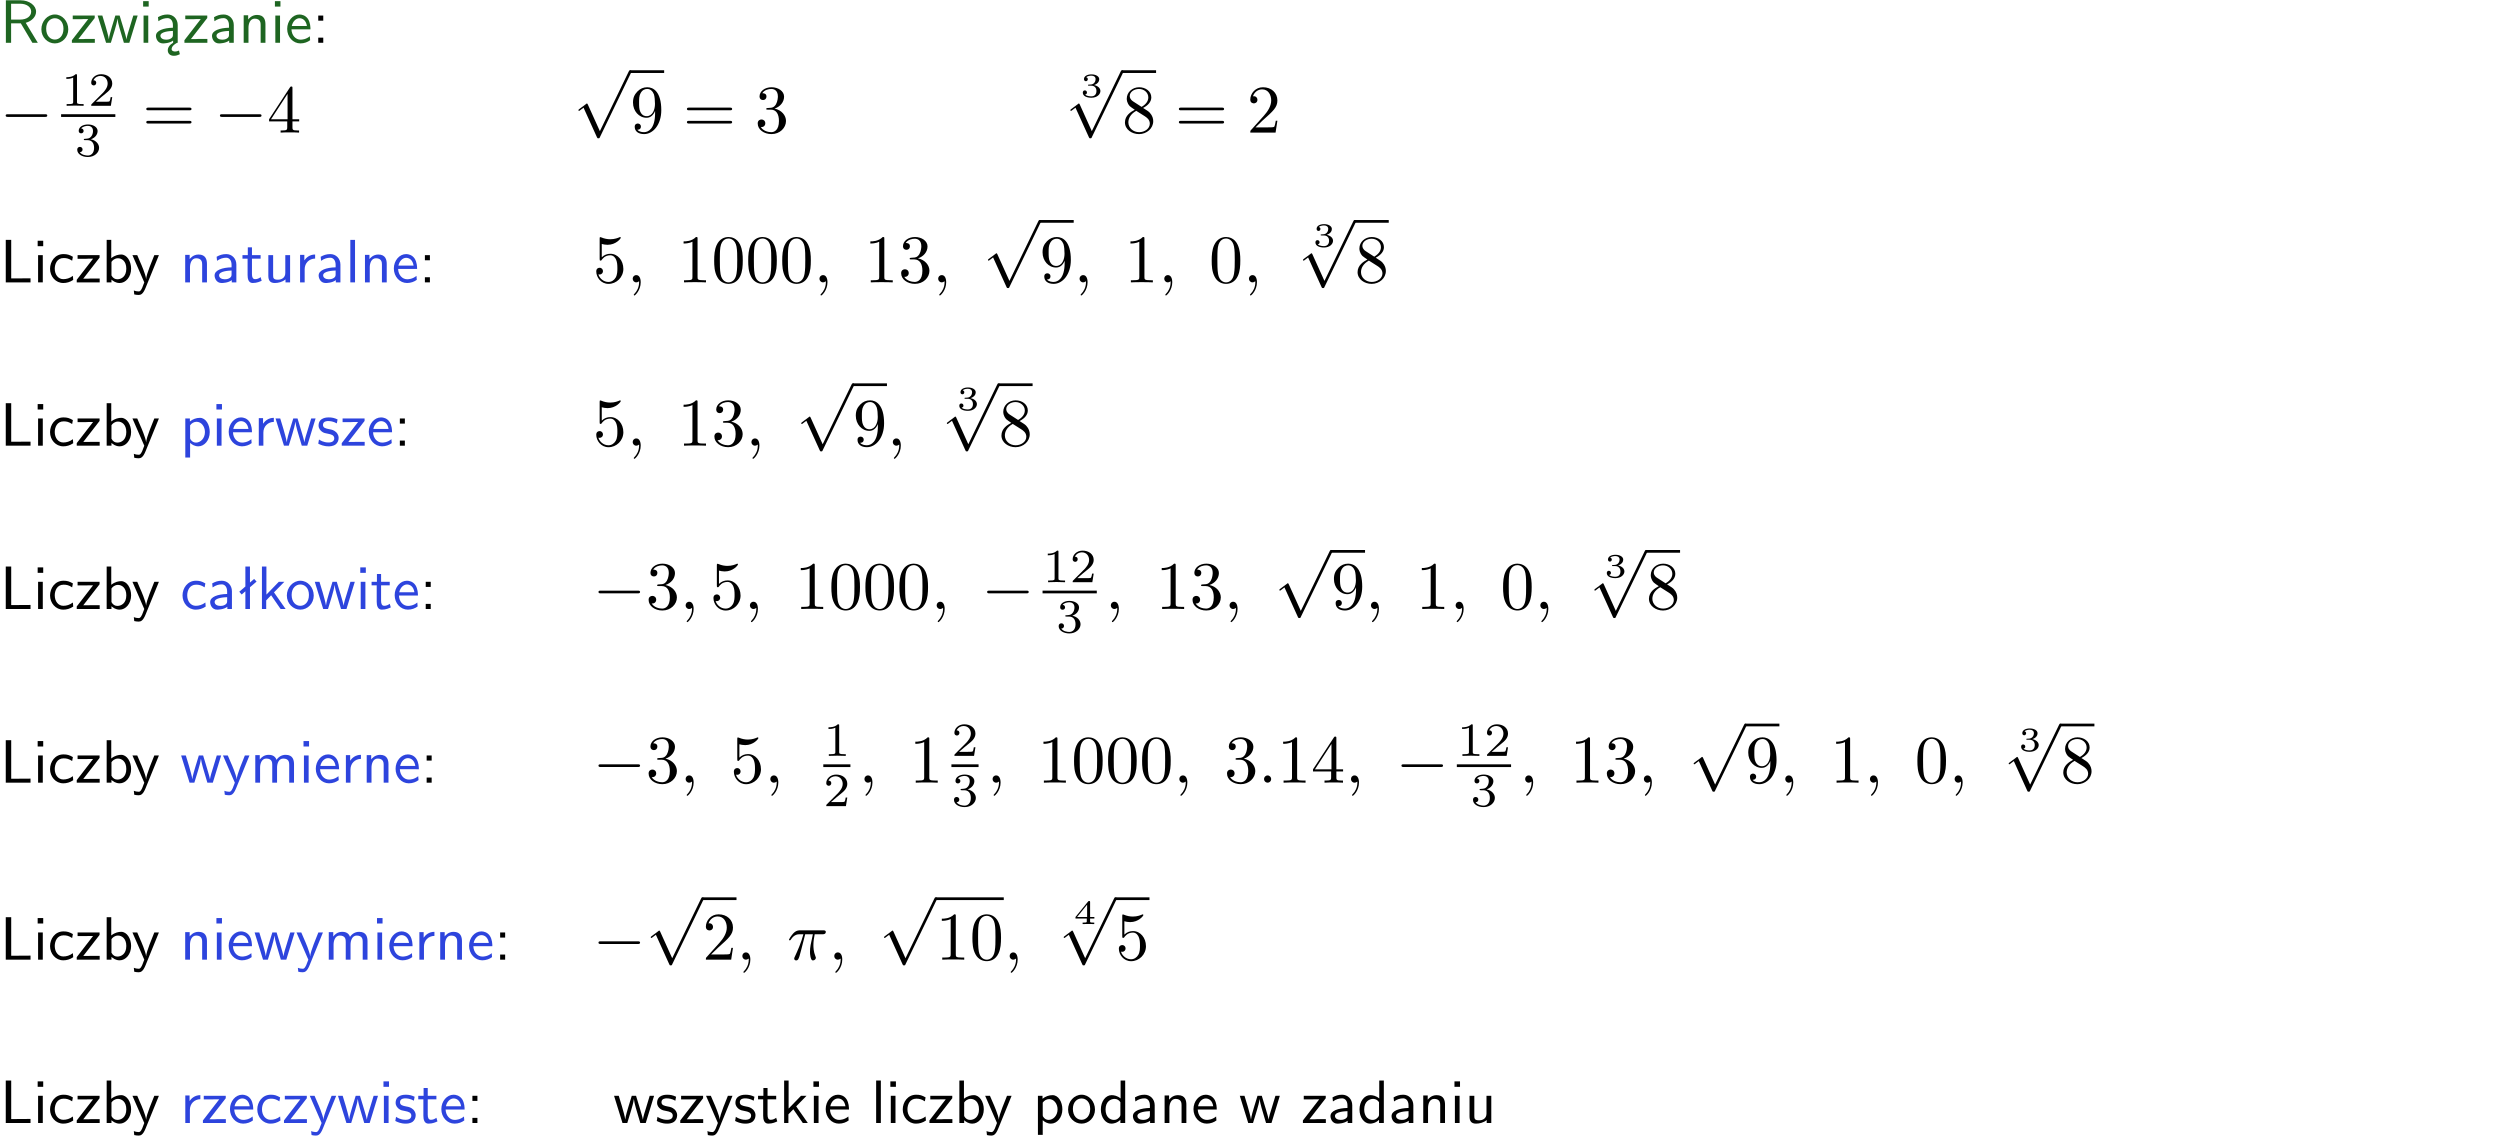 <?xml version="1.0" encoding="UTF-8"?>
<svg width="366pt" height="167pt" version="1.2" viewBox="0 0 366 167" xmlns="http://www.w3.org/2000/svg" xmlns:xlink="http://www.w3.org/1999/xlink">
 <defs>
  <symbol id="glyph0-1" overflow="visible">
   <path d="m3.766-2.922c0.922-0.266 1.516-0.906 1.516-1.641 0-0.875-0.969-1.656-2.266-1.656h-2.156v6.219h0.766v-2.844h1.422l1.688 2.844h0.797zm-2.141-0.469v-2.328h1.297c1.047 0 1.641 0.531 1.641 1.156 0 0.641-0.578 1.172-1.641 1.172z"/>
  </symbol>
  <symbol id="glyph0-2" overflow="visible">
   <path d="m4.203-1.969c0-1.203-0.891-2.172-1.953-2.172-1.109 0-1.984 1-1.984 2.172s0.922 2.062 1.969 2.062c1.078 0 1.969-0.906 1.969-2.062zm-1.969 1.5c-0.625 0-1.266-0.516-1.266-1.594s0.688-1.531 1.266-1.531c0.625 0 1.266 0.469 1.266 1.531s-0.609 1.594-1.266 1.594z"/>
  </symbol>
  <symbol id="glyph0-3" overflow="visible">
   <path d="m3.594-3.625v-0.359h-3.219v0.531h1.25c0.109 0 0.219-0.016 0.328-0.016h0.688l-2.391 3.094v0.375h3.359v-0.562h-1.328c-0.109 0-0.203 0.016-0.312 0.016h-0.766z"/>
  </symbol>
  <symbol id="glyph0-4" overflow="visible">
   <path d="m5.984-3.984h-0.641l-0.578 1.906c-0.109 0.312-0.375 1.203-0.422 1.594-0.031-0.281-0.266-1.078-0.422-1.594l-0.578-1.906h-0.625l-0.516 1.688c-0.094 0.312-0.406 1.344-0.438 1.797-0.047-0.422-0.344-1.438-0.484-1.938l-0.469-1.547h-0.688l1.234 3.984h0.703c0.047-0.141 0.359-1.141 0.562-1.844 0.125-0.422 0.375-1.297 0.391-1.641h0.016c0.016 0.25 0.172 0.875 0.281 1.266l0.656 2.219h0.797z"/>
  </symbol>
  <symbol id="glyph0-5" overflow="visible">
   <path d="m1.469-6.094h-0.812v0.797h0.812zm-0.062 2.109h-0.688v3.984h0.688z"/>
  </symbol>
  <symbol id="glyph0-6" overflow="visible">
   <path d="m2.875-1.188c0 0.172 0 0.391-0.297 0.562-0.266 0.172-0.609 0.172-0.703 0.172-0.438 0-0.828-0.203-0.828-0.578 0-0.625 1.453-0.688 1.828-0.703zm-0.188 2.125c0-0.406 0.375-0.703 0.797-0.938h0.094v-2.594c0-0.906-0.656-1.547-1.484-1.547-0.578 0-0.984 0.156-1.406 0.391l0.062 0.594c0.453-0.328 0.906-0.453 1.344-0.453 0.422 0 0.781 0.359 0.781 1.031v0.375c-1.344 0.031-2.484 0.406-2.484 1.188 0 0.391 0.25 1.109 1.031 1.109 0.125 0 0.969-0.016 1.484-0.422v0.328c-0.453 0.25-0.812 0.688-0.781 1.141 0.016 0.391 0.281 0.766 0.891 0.766 0.297 0 0.516-0.062 0.875-0.234l-0.125-0.531c-0.203 0.094-0.406 0.141-0.594 0.141-0.25-0.031-0.469-0.078-0.484-0.344z"/>
  </symbol>
  <symbol id="glyph0-7" overflow="visible">
   <path d="m3.578-2.594c0-0.906-0.656-1.547-1.484-1.547-0.578 0-0.984 0.156-1.406 0.391l0.062 0.594c0.453-0.328 0.906-0.453 1.344-0.453 0.422 0 0.781 0.359 0.781 1.031v0.375c-1.344 0.031-2.484 0.406-2.484 1.188 0 0.391 0.25 1.109 1.031 1.109 0.125 0 0.969-0.016 1.484-0.422v0.328h0.672zm-0.703 1.406c0 0.172 0 0.391-0.297 0.562-0.266 0.172-0.609 0.172-0.703 0.172-0.438 0-0.828-0.203-0.828-0.578 0-0.625 1.453-0.688 1.828-0.703z"/>
  </symbol>
  <symbol id="glyph0-8" overflow="visible">
   <path d="m3.906-2.672c0-0.594-0.141-1.406-1.234-1.406-0.812 0-1.25 0.609-1.297 0.672v-0.625h-0.656v4.031h0.703v-2.203c0-0.594 0.234-1.328 0.906-1.328 0.859 0 0.875 0.641 0.875 0.922v2.609h0.703z"/>
  </symbol>
  <symbol id="glyph0-9" overflow="visible">
   <path d="m3.719-1.969c0-0.297-0.016-0.969-0.359-1.516-0.375-0.547-0.922-0.656-1.25-0.656-0.984 0-1.797 0.953-1.797 2.109 0 1.188 0.859 2.125 1.938 2.125 0.562 0 1.078-0.203 1.422-0.469l-0.047-0.578c-0.562 0.469-1.156 0.5-1.359 0.5-0.719 0-1.297-0.625-1.328-1.516zm-2.734-0.484c0.141-0.688 0.625-1.141 1.125-1.141 0.469 0 0.969 0.312 1.094 1.141z"/>
  </symbol>
  <symbol id="glyph0-10" overflow="visible">
   <path d="m1.609-3.984h-0.734v0.75h0.734zm-0.734 3.234v0.75h0.734v-0.75z"/>
  </symbol>
  <symbol id="glyph0-11" overflow="visible">
   <path d="m1.641-6.219h-0.797v6.219h3.625v-0.594c-0.797 0.016-1.594 0.016-2.391 0.016h-0.438z"/>
  </symbol>
  <symbol id="glyph0-12" overflow="visible">
   <path d="m3.672-3.75c-0.531-0.297-0.828-0.391-1.375-0.391-1.25 0-1.969 1.094-1.969 2.156 0 1.109 0.812 2.078 1.938 2.078 0.484 0 0.969-0.125 1.453-0.453l-0.047-0.594c-0.469 0.359-0.953 0.484-1.406 0.484-0.734 0-1.25-0.656-1.25-1.531 0-0.703 0.344-1.562 1.297-1.562 0.453 0 0.766 0.078 1.25 0.391z"/>
  </symbol>
  <symbol id="glyph0-13" overflow="visible">
   <path d="m1.406-6.219h-0.672v6.219h0.703v-0.406c0.219 0.188 0.594 0.5 1.203 0.5 0.891 0 1.672-0.891 1.672-2.094 0-1.109-0.625-2.078-1.453-2.078-0.359 0-0.906 0.094-1.453 0.531zm0.031 3.219c0.141-0.219 0.469-0.531 0.953-0.531 0.531 0 1.219 0.391 1.219 1.531 0 1.172-0.75 1.547-1.297 1.547-0.359 0-0.656-0.156-0.875-0.562z"/>
  </symbol>
  <symbol id="glyph0-14" overflow="visible">
   <path d="m4-3.984h-0.672c-1.172 2.859-1.188 3.266-1.188 3.469h-0.016c-0.047-0.594-0.766-2.266-0.812-2.344l-0.484-1.125h-0.703l1.734 3.984c-0.094 0.281-0.281 0.719-0.312 0.812-0.234 0.516-0.391 0.516-0.516 0.516-0.141 0-0.438-0.031-0.703-0.141l0.062 0.578c0.188 0.047 0.438 0.078 0.641 0.078 0.312 0 0.641-0.109 1.016-1.031z"/>
  </symbol>
  <symbol id="glyph0-15" overflow="visible">
   <path d="m1.562-3.469h1.266v-0.516h-1.266v-1.141h-0.609v1.141h-0.781v0.516h0.75v2.406c0 0.531 0.125 1.156 0.75 1.156s1.078-0.219 1.312-0.328l-0.156-0.531c-0.234 0.188-0.516 0.297-0.797 0.297-0.344 0-0.469-0.281-0.469-0.75z"/>
  </symbol>
  <symbol id="glyph0-16" overflow="visible">
   <path d="m3.906-3.984h-0.703v2.609c0 0.672-0.5 0.984-1.078 0.984-0.641 0-0.703-0.234-0.703-0.625v-2.969h-0.703v3c0 0.656 0.219 1.078 0.953 1.078 0.484 0 1.125-0.141 1.562-0.531v0.438h0.672z"/>
  </symbol>
  <symbol id="glyph0-17" overflow="visible">
   <path d="m1.406-1.922c0-0.891 0.641-1.547 1.531-1.562v-0.594c-0.797 0-1.297 0.453-1.578 0.859v-0.812h-0.625v4.031h0.672z"/>
  </symbol>
  <symbol id="glyph0-18" overflow="visible">
   <path d="m1.406-6.219h-0.688v6.219h0.688z"/>
  </symbol>
  <symbol id="glyph0-19" overflow="visible">
   <path d="m1.438-0.406c0.281 0.25 0.672 0.5 1.203 0.5 0.875 0 1.672-0.875 1.672-2.094 0-1.078-0.578-2.078-1.438-2.078-0.531 0-1.047 0.188-1.469 0.531v-0.438h-0.672v5.719h0.703zm0-2.578c0.219-0.312 0.562-0.516 0.953-0.516 0.672 0 1.219 0.672 1.219 1.5 0 0.922-0.641 1.547-1.312 1.547-0.344 0-0.594-0.172-0.766-0.422-0.094-0.125-0.094-0.141-0.094-0.312z"/>
  </symbol>
  <symbol id="glyph0-20" overflow="visible">
   <path d="m3.078-3.844c-0.469-0.219-0.828-0.297-1.297-0.297-0.219 0-1.484 0-1.484 1.188 0 0.438 0.266 0.719 0.484 0.891 0.281 0.203 0.469 0.234 0.969 0.328 0.328 0.062 0.844 0.172 0.844 0.656 0 0.609-0.703 0.609-0.844 0.609-0.734 0-1.234-0.328-1.391-0.438l-0.109 0.609c0.281 0.141 0.781 0.391 1.516 0.391 0.156 0 0.641 0 1.031-0.281 0.281-0.219 0.438-0.578 0.438-0.953 0-0.5-0.344-0.812-0.359-0.828-0.344-0.312-0.594-0.375-1.031-0.453-0.5-0.094-0.906-0.188-0.906-0.625 0-0.562 0.641-0.562 0.75-0.562 0.297 0 0.766 0.047 1.281 0.344z"/>
  </symbol>
  <symbol id="glyph0-21" overflow="visible">
   <path d="m2.516-4.406-0.609 0.531v-2.344h-0.672v2.922l-0.891 0.766 0.344 0.406 0.547-0.469v2.594h0.672v-3.188l0.969-0.828z"/>
  </symbol>
  <symbol id="glyph0-22" overflow="visible">
   <path d="m2.516-2.438 1.516-1.547h-0.812l-1.812 1.875v-4.109h-0.656v6.219h0.625v-1.266l0.719-0.75 1.391 2.016h0.734z"/>
  </symbol>
  <symbol id="glyph0-23" overflow="visible">
   <path d="m6.391-2.672c0-0.609-0.141-1.406-1.219-1.406-0.547 0-1.016 0.25-1.344 0.734-0.234-0.688-0.859-0.734-1.141-0.734-0.656 0-1.078 0.359-1.312 0.688v-0.641h-0.656v4.031h0.703v-2.203c0-0.609 0.25-1.328 0.906-1.328 0.844 0 0.875 0.578 0.875 0.922v2.609h0.703v-2.203c0-0.609 0.25-1.328 0.906-1.328 0.844 0 0.875 0.578 0.875 0.922v2.609h0.703z"/>
  </symbol>
  <symbol id="glyph0-24" overflow="visible">
   <path d="m3.891-6.219h-0.672v2.625c-0.469-0.391-0.969-0.484-1.312-0.484-0.891 0-1.578 0.938-1.578 2.094 0 1.172 0.688 2.078 1.531 2.078 0.297 0 0.828-0.078 1.328-0.562v0.469h0.703zm-0.703 4.969c0 0.125 0 0.297-0.297 0.547-0.203 0.188-0.422 0.25-0.656 0.25-0.562 0-1.219-0.422-1.219-1.531 0-1.188 0.781-1.547 1.312-1.547 0.391 0 0.672 0.203 0.859 0.484z"/>
  </symbol>
  <symbol id="glyph1-1" overflow="visible">
   <path d="m6.594-2.297c0.141 0 0.328 0 0.328-0.203 0-0.188-0.188-0.188-0.328-0.188h-5.438c-0.141 0-0.328 0-0.328 0.188 0 0.203 0.188 0.203 0.328 0.203z"/>
  </symbol>
  <symbol id="glyph1-2" overflow="visible">
   <path d="m3.875 8.516-1.766-3.906c-0.047-0.078-0.062-0.141-0.141-0.141-0.031 0-0.047 0-0.141 0.094l-0.984 0.734c-0.109 0.094-0.109 0.109-0.109 0.141 0 0.078 0.031 0.109 0.094 0.109 0.031 0 0.047 0 0.141-0.078l0.516-0.391 1.969 4.344c0.062 0.141 0.078 0.141 0.203 0.141 0.156 0 0.172-0.031 0.234-0.188l4.547-9.406c0.062-0.109 0.062-0.125 0.062-0.172 0-0.109-0.078-0.203-0.203-0.203-0.109 0-0.141 0.078-0.203 0.203z"/>
  </symbol>
  <symbol id="glyph2-1" overflow="visible">
   <path d="m2.328-4.438c0-0.188 0-0.188-0.203-0.188-0.453 0.438-1.078 0.438-1.359 0.438v0.25c0.156 0 0.625 0 1-0.188v3.547c0 0.234 0 0.328-0.688 0.328h-0.266v0.25c0.125 0 0.984-0.031 1.234-0.031 0.219 0 1.094 0.031 1.25 0.031v-0.25h-0.266c-0.703 0-0.703-0.094-0.703-0.328z"/>
  </symbol>
  <symbol id="glyph2-2" overflow="visible">
   <path d="m3.516-1.266h-0.234c-0.016 0.156-0.094 0.562-0.188 0.625-0.047 0.047-0.578 0.047-0.688 0.047h-1.281c0.734-0.641 0.984-0.844 1.391-1.172 0.516-0.406 1-0.844 1-1.5 0-0.844-0.734-1.359-1.625-1.359-0.859 0-1.453 0.609-1.453 1.25 0 0.344 0.297 0.391 0.375 0.391 0.156 0 0.359-0.125 0.359-0.375 0-0.125-0.047-0.375-0.406-0.375 0.219-0.484 0.688-0.641 1.016-0.641 0.703 0 1.062 0.547 1.062 1.109 0 0.609-0.438 1.078-0.656 1.328l-1.672 1.672c-0.078 0.062-0.078 0.078-0.078 0.266h2.875z"/>
  </symbol>
  <symbol id="glyph2-3" overflow="visible">
   <path d="m1.906-2.328c0.547 0 0.938 0.375 0.938 1.125 0 0.859-0.516 1.125-0.906 1.125-0.281 0-0.906-0.078-1.188-0.5 0.328 0 0.406-0.234 0.406-0.391 0-0.219-0.172-0.375-0.391-0.375-0.188 0-0.391 0.125-0.391 0.406 0 0.656 0.719 1.078 1.562 1.078 0.969 0 1.641-0.656 1.641-1.344 0-0.547-0.438-1.094-1.203-1.25 0.719-0.266 0.984-0.781 0.984-1.219 0-0.547-0.625-0.953-1.406-0.953-0.766 0-1.359 0.375-1.359 0.938 0 0.234 0.156 0.359 0.359 0.359 0.219 0 0.359-0.156 0.359-0.344 0-0.203-0.141-0.359-0.359-0.375 0.25-0.297 0.719-0.375 0.984-0.375 0.312 0 0.75 0.156 0.75 0.75 0 0.297-0.094 0.625-0.281 0.828-0.219 0.266-0.422 0.281-0.766 0.312-0.172 0.016-0.188 0.016-0.219 0.016-0.016 0-0.078 0.016-0.078 0.094 0 0.094 0.062 0.094 0.188 0.094z"/>
  </symbol>
  <symbol id="glyph3-1" overflow="visible">
   <path d="m6.844-3.266c0.156 0 0.344 0 0.344-0.188 0-0.203-0.188-0.203-0.328-0.203h-5.969c-0.141 0-0.328 0-0.328 0.203 0 0.188 0.188 0.188 0.328 0.188zm0.016 1.938c0.141 0 0.328 0 0.328-0.203 0-0.188-0.188-0.188-0.344-0.188h-5.953c-0.141 0-0.328 0-0.328 0.188 0 0.203 0.188 0.203 0.328 0.203z"/>
  </symbol>
  <symbol id="glyph3-2" overflow="visible">
   <path d="m0.281-1.641h2.656v0.859c0 0.359-0.031 0.469-0.766 0.469h-0.203v0.312c0.406-0.031 0.922-0.031 1.344-0.031s0.938 0 1.359 0.031v-0.312h-0.219c-0.734 0-0.75-0.109-0.75-0.469v-0.859h0.984v-0.312h-0.984v-4.531c0-0.203 0-0.266-0.172-0.266-0.078 0-0.109 0-0.188 0.125l-3.062 4.672zm2.703-0.312h-2.422l2.422-3.719z"/>
  </symbol>
  <symbol id="glyph3-3" overflow="visible">
   <path d="m3.656-3.172v0.328c0 2.328-1.031 2.781-1.609 2.781-0.172 0-0.719-0.016-0.984-0.359 0.438 0 0.516-0.281 0.516-0.453 0-0.312-0.234-0.453-0.453-0.453-0.156 0-0.453 0.078-0.453 0.469 0 0.672 0.531 1.078 1.375 1.078 1.297 0 2.516-1.359 2.516-3.5 0-2.688-1.156-3.359-2.047-3.359-0.547 0-1.031 0.188-1.453 0.625-0.422 0.453-0.641 0.875-0.641 1.625 0 1.234 0.875 2.219 1.984 2.219 0.609 0 1.016-0.422 1.25-1zm-1.234 0.766c-0.156 0-0.625 0-0.922-0.625-0.188-0.375-0.188-0.859-0.188-1.359 0-0.531 0-1 0.219-1.375 0.266-0.5 0.641-0.625 0.984-0.625 0.469 0 0.797 0.344 0.969 0.781 0.109 0.328 0.156 0.953 0.156 1.406 0 0.828-0.344 1.797-1.219 1.797z"/>
  </symbol>
  <symbol id="glyph3-4" overflow="visible">
   <path d="m2.891-3.516c0.812-0.266 1.391-0.953 1.391-1.75 0-0.812-0.875-1.375-1.828-1.375-1 0-1.766 0.594-1.766 1.359 0 0.328 0.219 0.516 0.516 0.516s0.5-0.219 0.5-0.516c0-0.484-0.469-0.484-0.609-0.484 0.297-0.5 0.953-0.625 1.312-0.625 0.422 0 0.969 0.219 0.969 1.109 0 0.125-0.031 0.703-0.281 1.141-0.297 0.484-0.641 0.516-0.891 0.516-0.078 0.016-0.312 0.031-0.391 0.031-0.078 0.016-0.141 0.031-0.141 0.125 0 0.109 0.062 0.109 0.234 0.109h0.438c0.812 0 1.188 0.672 1.188 1.656 0 1.359-0.688 1.641-1.125 1.641s-1.188-0.172-1.531-0.75c0.344 0.047 0.656-0.172 0.656-0.547 0-0.359-0.266-0.562-0.547-0.562-0.25 0-0.562 0.141-0.562 0.578 0 0.906 0.922 1.562 2.016 1.562 1.219 0 2.125-0.906 2.125-1.922 0-0.812-0.641-1.594-1.672-1.812z"/>
  </symbol>
  <symbol id="glyph3-5" overflow="visible">
   <path d="m1.625-4.562c-0.453-0.297-0.5-0.625-0.5-0.797 0-0.609 0.656-1.031 1.359-1.031 0.719 0 1.359 0.516 1.359 1.234 0 0.578-0.391 1.047-0.984 1.391zm1.453 0.953c0.719-0.375 1.203-0.891 1.203-1.547 0-0.922-0.875-1.484-1.781-1.484-1 0-1.812 0.734-1.812 1.672 0 0.172 0.016 0.625 0.438 1.094 0.109 0.109 0.484 0.359 0.734 0.531-0.578 0.297-1.438 0.844-1.438 1.844 0 1.047 1.016 1.719 2.062 1.719 1.125 0 2.078-0.828 2.078-1.891 0-0.359-0.109-0.812-0.5-1.234-0.188-0.203-0.344-0.297-0.984-0.703zm-1 0.422c0.281 0.172 0.75 0.469 1.234 0.781 0.281 0.188 0.75 0.484 0.75 1.094 0 0.734-0.75 1.25-1.562 1.25-0.859 0-1.578-0.609-1.578-1.438 0-0.578 0.312-1.219 1.156-1.688z"/>
  </symbol>
  <symbol id="glyph3-6" overflow="visible">
   <path d="m4.469-1.734h-0.234c-0.062 0.297-0.125 0.734-0.234 0.891-0.062 0.078-0.719 0.078-0.938 0.078h-1.797l1.062-1.031c1.547-1.375 2.141-1.906 2.141-2.906 0-1.141-0.891-1.938-2.109-1.938-1.125 0-1.859 0.922-1.859 1.812 0 0.547 0.5 0.547 0.531 0.547 0.172 0 0.516-0.109 0.516-0.531 0-0.25-0.188-0.516-0.531-0.516-0.078 0-0.094 0-0.125 0.016 0.219-0.656 0.766-1.016 1.344-1.016 0.906 0 1.328 0.812 1.328 1.625 0 0.797-0.484 1.578-1.047 2.203l-1.906 2.125c-0.109 0.109-0.109 0.141-0.109 0.375h3.703z"/>
  </symbol>
  <symbol id="glyph3-7" overflow="visible">
   <path d="m4.469-2c0-1.188-0.812-2.188-1.891-2.188-0.469 0-0.906 0.156-1.266 0.516v-1.953c0.203 0.062 0.531 0.125 0.844 0.125 1.234 0 1.938-0.906 1.938-1.031 0-0.062-0.031-0.109-0.109-0.109 0 0-0.031 0-0.078 0.031-0.203 0.094-0.688 0.297-1.359 0.297-0.391 0-0.859-0.078-1.328-0.281-0.078-0.031-0.094-0.031-0.109-0.031-0.109 0-0.109 0.078-0.109 0.234v2.953c0 0.172 0 0.25 0.141 0.25 0.078 0 0.094-0.016 0.141-0.078 0.109-0.156 0.469-0.703 1.281-0.703 0.516 0 0.766 0.453 0.844 0.641 0.156 0.375 0.188 0.75 0.188 1.25 0 0.359 0 0.953-0.25 1.375-0.234 0.391-0.609 0.641-1.062 0.641-0.719 0-1.297-0.531-1.469-1.109 0.031 0 0.062 0.016 0.172 0.016 0.328 0 0.5-0.25 0.5-0.484 0-0.25-0.172-0.5-0.5-0.5-0.141 0-0.484 0.078-0.484 0.531 0 0.859 0.688 1.828 1.797 1.828 1.156 0 2.172-0.953 2.172-2.219z"/>
  </symbol>
  <symbol id="glyph3-8" overflow="visible">
   <path d="m2.938-6.375c0-0.25 0-0.266-0.234-0.266-0.625 0.641-1.5 0.641-1.812 0.641v0.312c0.203 0 0.781 0 1.297-0.266v5.172c0 0.359-0.031 0.469-0.922 0.469h-0.312v0.312c0.344-0.031 1.203-0.031 1.609-0.031 0.391 0 1.266 0 1.609 0.031v-0.312h-0.312c-0.906 0-0.922-0.109-0.922-0.469z"/>
  </symbol>
  <symbol id="glyph3-9" overflow="visible">
   <path d="m4.578-3.188c0-0.797-0.047-1.594-0.391-2.328-0.453-0.969-1.281-1.125-1.688-1.125-0.609 0-1.328 0.266-1.75 1.188-0.312 0.688-0.359 1.469-0.359 2.266 0 0.75 0.031 1.641 0.453 2.406 0.422 0.797 1.156 1 1.641 1 0.531 0 1.297-0.203 1.734-1.156 0.312-0.688 0.359-1.469 0.359-2.25zm-2.094 3.188c-0.391 0-0.984-0.25-1.156-1.203-0.109-0.594-0.109-1.516-0.109-2.109 0-0.641 0-1.297 0.078-1.828 0.188-1.188 0.938-1.281 1.188-1.281 0.328 0 0.984 0.188 1.172 1.172 0.109 0.562 0.109 1.312 0.109 1.938 0 0.75 0 1.422-0.109 2.062-0.156 0.953-0.719 1.25-1.172 1.25z"/>
  </symbol>
  <symbol id="glyph4-1" overflow="visible">
   <path d="m1.641-1.656c0.469 0 0.766 0.297 0.766 0.781 0 0.516-0.312 0.781-0.75 0.781-0.062 0-0.656 0-0.906-0.266 0.203-0.031 0.266-0.172 0.266-0.297 0-0.188-0.141-0.312-0.312-0.312-0.156 0-0.297 0.109-0.297 0.328 0 0.516 0.578 0.75 1.266 0.75 0.812 0 1.312-0.5 1.312-0.984 0-0.406-0.359-0.75-0.922-0.875 0.594-0.203 0.75-0.578 0.75-0.859 0-0.406-0.5-0.703-1.125-0.703s-1.109 0.25-1.109 0.703c0 0.234 0.188 0.297 0.281 0.297 0.141 0 0.281-0.109 0.281-0.297 0-0.109-0.062-0.25-0.234-0.281 0.203-0.219 0.656-0.234 0.766-0.234 0.359 0 0.609 0.172 0.609 0.516 0 0.297-0.188 0.75-0.703 0.781-0.141 0-0.156 0-0.297 0.016-0.047 0-0.109 0-0.109 0.078s0.047 0.078 0.141 0.078z"/>
  </symbol>
  <symbol id="glyph4-2" overflow="visible">
   <path d="m3.078-0.812v-0.219h-0.625v-2.188c0-0.125 0-0.156-0.141-0.156-0.094 0-0.094 0-0.156 0.078l-1.844 2.266v0.219h1.656v0.391c0 0.156 0 0.203-0.422 0.203h-0.188v0.219c0.234-0.016 0.562-0.016 0.859-0.016 0.281 0 0.609 0 0.844 0.016v-0.219h-0.172c-0.438 0-0.438-0.047-0.438-0.203v-0.391zm-1.062-2.031v1.812h-1.469z"/>
  </symbol>
  <symbol id="glyph5-1" overflow="visible">
   <path d="m2.031-0.016c0-0.656-0.25-1.047-0.641-1.047-0.328 0-0.531 0.25-0.531 0.531 0 0.266 0.203 0.531 0.531 0.531 0.109 0 0.25-0.047 0.344-0.125 0.031-0.031 0.047-0.031 0.047-0.031 0.016 0 0.016 0 0.016 0.141 0 0.75-0.344 1.344-0.672 1.672-0.109 0.109-0.109 0.125-0.109 0.156 0 0.078 0.047 0.109 0.094 0.109 0.109 0 0.922-0.766 0.922-1.938z"/>
  </symbol>
  <symbol id="glyph5-2" overflow="visible">
   <path d="m1.906-0.531c0-0.281-0.234-0.531-0.516-0.531-0.297 0-0.531 0.25-0.531 0.531 0 0.297 0.234 0.531 0.531 0.531 0.281 0 0.516-0.234 0.516-0.531z"/>
  </symbol>
  <symbol id="glyph5-3" overflow="visible">
   <path d="m2.641-3.719h1.125c-0.328 1.469-0.422 1.906-0.422 2.578 0 0.141 0 0.406 0.078 0.75 0.109 0.438 0.219 0.5 0.359 0.5 0.203 0 0.422-0.172 0.422-0.375 0-0.062 0-0.078-0.062-0.219-0.297-0.719-0.297-1.375-0.297-1.656 0-0.516 0.078-1.062 0.188-1.578h1.125c0.141 0 0.5 0 0.5-0.344 0-0.234-0.219-0.234-0.406-0.234h-3.344c-0.219 0-0.594 0-1.031 0.469-0.344 0.391-0.609 0.844-0.609 0.891 0 0.016 0 0.109 0.125 0.109 0.078 0 0.094-0.047 0.156-0.125 0.484-0.766 1.062-0.766 1.266-0.766h0.562c-0.312 1.203-0.844 2.406-1.266 3.312-0.078 0.156-0.078 0.172-0.078 0.25 0 0.188 0.156 0.266 0.281 0.266 0.297 0 0.375-0.281 0.5-0.641 0.141-0.469 0.141-0.484 0.266-0.984z"/>
  </symbol>
  <clipPath id="clip1">
   <path d="m0 0h365.67v1h-365.67z"/>
  </clipPath>
 </defs>
 <g id="surface1">
  <g fill="#1e6521">
   <use y="6.262" xlink:href="#glyph0-1"/>
   <use x="5.791" y="6.262" xlink:href="#glyph0-2"/>
   <use x="10.274" y="6.262" xlink:href="#glyph0-3"/>
   <use x="14.171" y="6.262" xlink:href="#glyph0-4"/>
   <use x="20.298" y="6.262" xlink:href="#glyph0-5"/>
   <use x="22.44" y="6.262" xlink:href="#glyph0-6"/>
   <use x="26.749" y="6.262" xlink:href="#glyph0-3"/>
   <use x="30.647" y="6.262" xlink:href="#glyph0-7"/>
   <use x="34.956" y="6.262" xlink:href="#glyph0-8"/>
   <use x="39.589" y="6.262" xlink:href="#glyph0-5"/>
   <use x="41.731" y="6.262" xlink:href="#glyph0-9"/>
  </g>
  <g>
   <use x="45.716" y="6.262" xlink:href="#glyph0-10"/>
  </g>
  <g>
   <use y="19.413" xlink:href="#glyph1-1"/>
  </g>
  <g>
   <use x="8.944" y="15.49" xlink:href="#glyph2-1"/>
   <use x="12.916" y="15.49" xlink:href="#glyph2-2"/>
  </g>
  <path transform="matrix(1,0,0,-1,8.944,16.922)" d="m0.001 1.25e-4h7.941" fill="none" stroke="#000" stroke-miterlimit="10" stroke-width=".398"/>
  <g>
   <use x="10.93" y="22.848" xlink:href="#glyph2-3"/>
  </g>
  <g>
   <use x="20.85" y="19.413" xlink:href="#glyph3-1"/>
  </g>
  <g>
   <use x="31.366" y="19.413" xlink:href="#glyph1-1"/>
  </g>
  <g>
   <use x="39.114" y="19.413" xlink:href="#glyph3-2"/>
  </g>
  <g>
   <use x="83.946" y="10.685" xlink:href="#glyph1-2"/>
  </g>
  <path transform="matrix(1,0,0,-1,92.249,10.486)" d="m1e-3 0.002h4.981" fill="none" stroke="#000" stroke-miterlimit="10" stroke-width=".398"/>
  <g>
   <use x="92.249" y="19.413" xlink:href="#glyph3-3"/>
  </g>
  <g>
   <use x="100" y="19.413" xlink:href="#glyph3-1"/>
  </g>
  <g>
   <use x="110.508" y="19.413" xlink:href="#glyph3-4"/>
  </g>
  <g>
   <use x="158.113" y="14.2" xlink:href="#glyph4-1"/>
  </g>
  <g>
   <use x="155.968" y="10.685" xlink:href="#glyph1-2"/>
  </g>
  <path transform="matrix(1,0,0,-1,164.27,10.486)" d="m-4.6875e-4 0.002h4.981" fill="none" stroke="#000" stroke-miterlimit="10" stroke-width=".398"/>
  <g>
   <use x="164.27" y="19.413" xlink:href="#glyph3-5"/>
  </g>
  <g>
   <use x="172.021" y="19.413" xlink:href="#glyph3-1"/>
  </g>
  <g>
   <use x="182.539" y="19.413" xlink:href="#glyph3-6"/>
  </g>
  <g>
   <use y="41.339" xlink:href="#glyph0-11"/>
   <use x="4.857" y="41.339" xlink:href="#glyph0-5"/>
   <use x="6.999" y="41.339" xlink:href="#glyph0-12"/>
   <use x="10.984" y="41.339" xlink:href="#glyph0-3"/>
   <use x="14.882" y="41.339" xlink:href="#glyph0-13"/>
  </g>
  <g>
   <use x="19.263" y="41.339" xlink:href="#glyph0-14"/>
  </g>
  <g fill="#2d44dd">
   <use x="26.393" y="41.339" xlink:href="#glyph0-8"/>
   <use x="31.026" y="41.339" xlink:href="#glyph0-7"/>
  </g>
  <g fill="#2d44dd">
   <use x="35.326" y="41.339" xlink:href="#glyph0-15"/>
   <use x="38.564" y="41.339" xlink:href="#glyph0-16"/>
   <use x="43.197" y="41.339" xlink:href="#glyph0-17"/>
   <use x="46.26" y="41.339" xlink:href="#glyph0-7"/>
   <use x="50.57" y="41.339" xlink:href="#glyph0-18"/>
   <use x="52.712" y="41.339" xlink:href="#glyph0-8"/>
   <use x="57.345" y="41.339" xlink:href="#glyph0-9"/>
  </g>
  <g>
   <use x="61.329" y="41.339" xlink:href="#glyph0-10"/>
  </g>
  <g>
   <use x="86.787" y="41.339" xlink:href="#glyph3-7"/>
  </g>
  <g>
   <use x="91.768" y="41.339" xlink:href="#glyph5-1"/>
  </g>
  <g>
   <use x="99.185" y="41.339" xlink:href="#glyph3-8"/>
   <use x="104.166" y="41.339" xlink:href="#glyph3-9"/>
   <use x="109.148" y="41.339" xlink:href="#glyph3-9"/>
   <use x="114.129" y="41.339" xlink:href="#glyph3-9"/>
  </g>
  <g>
   <use x="119.11" y="41.339" xlink:href="#glyph5-1"/>
  </g>
  <g>
   <use x="126.527" y="41.339" xlink:href="#glyph3-8"/>
   <use x="131.508" y="41.339" xlink:href="#glyph3-4"/>
  </g>
  <g>
   <use x="136.49" y="41.339" xlink:href="#glyph5-1"/>
  </g>
  <g>
   <use x="143.906" y="32.612" xlink:href="#glyph1-2"/>
  </g>
  <path transform="matrix(1 0 0 -1 152.21 32.412)" d="m-9.6875e-4 0.002h4.981" fill="none" stroke="#000" stroke-miterlimit="10" stroke-width=".398"/>
  <g>
   <use x="152.208" y="41.339" xlink:href="#glyph3-3"/>
  </g>
  <g>
   <use x="157.19" y="41.339" xlink:href="#glyph5-1"/>
  </g>
  <g>
   <use x="164.606" y="41.339" xlink:href="#glyph3-8"/>
  </g>
  <g>
   <use x="169.588" y="41.339" xlink:href="#glyph5-1"/>
  </g>
  <g>
   <use x="177.004" y="41.339" xlink:href="#glyph3-9"/>
  </g>
  <g>
   <use x="181.986" y="41.339" xlink:href="#glyph5-1"/>
  </g>
  <g>
   <use x="192.17" y="36.126" xlink:href="#glyph4-1"/>
  </g>
  <g>
   <use x="190.025" y="32.612" xlink:href="#glyph1-2"/>
  </g>
  <path transform="matrix(1 0 0 -1 198.33 32.412)" d="m0.001 0.002h4.981" fill="none" stroke="#000" stroke-miterlimit="10" stroke-width=".398"/>
  <g>
   <use x="198.327" y="41.339" xlink:href="#glyph3-5"/>
  </g>
  <g>
   <use y="65.25" xlink:href="#glyph0-11"/>
   <use x="4.857" y="65.25" xlink:href="#glyph0-5"/>
   <use x="6.999" y="65.25" xlink:href="#glyph0-12"/>
   <use x="10.984" y="65.25" xlink:href="#glyph0-3"/>
   <use x="14.882" y="65.25" xlink:href="#glyph0-13"/>
  </g>
  <g>
   <use x="19.263" y="65.25" xlink:href="#glyph0-14"/>
  </g>
  <g fill="#2d44dd">
   <use x="26.393" y="65.25" xlink:href="#glyph0-19"/>
   <use x="31.026" y="65.25" xlink:href="#glyph0-5"/>
   <use x="33.168" y="65.25" xlink:href="#glyph0-9"/>
   <use x="37.152" y="65.25" xlink:href="#glyph0-17"/>
   <use x="40.216" y="65.25" xlink:href="#glyph0-4"/>
   <use x="46.343" y="65.25" xlink:href="#glyph0-20"/>
   <use x="49.78" y="65.25" xlink:href="#glyph0-3"/>
   <use x="53.677" y="65.25" xlink:href="#glyph0-9"/>
  </g>
  <g>
   <use x="57.662" y="65.25" xlink:href="#glyph0-10"/>
  </g>
  <g>
   <use x="86.787" y="65.25" xlink:href="#glyph3-7"/>
  </g>
  <g>
   <use x="91.768" y="65.25" xlink:href="#glyph5-1"/>
  </g>
  <g>
   <use x="99.185" y="65.25" xlink:href="#glyph3-8"/>
   <use x="104.166" y="65.25" xlink:href="#glyph3-4"/>
  </g>
  <g>
   <use x="109.148" y="65.25" xlink:href="#glyph5-1"/>
  </g>
  <g>
   <use x="116.564" y="56.522" xlink:href="#glyph1-2"/>
  </g>
  <path transform="matrix(1 0 0 -1 124.87 56.323)" d="m1.875e-4 -0.001h4.981" fill="none" stroke="#000" stroke-miterlimit="10" stroke-width=".398"/>
  <g>
   <use x="124.867" y="65.25" xlink:href="#glyph3-3"/>
  </g>
  <g>
   <use x="129.848" y="65.25" xlink:href="#glyph5-1"/>
  </g>
  <g>
   <use x="140.032" y="60.037" xlink:href="#glyph4-1"/>
  </g>
  <g>
   <use x="137.887" y="56.522" xlink:href="#glyph1-2"/>
  </g>
  <path transform="matrix(1,0,0,-1,146.19,56.323)" d="m0.001-0.001h4.981" fill="none" stroke="#000" stroke-miterlimit="10" stroke-width=".398"/>
  <g>
   <use x="146.19" y="65.25" xlink:href="#glyph3-5"/>
  </g>
  <g>
   <use y="89.16" xlink:href="#glyph0-11"/>
   <use x="4.857" y="89.16" xlink:href="#glyph0-5"/>
   <use x="6.999" y="89.16" xlink:href="#glyph0-12"/>
   <use x="10.984" y="89.16" xlink:href="#glyph0-3"/>
   <use x="14.882" y="89.16" xlink:href="#glyph0-13"/>
  </g>
  <g>
   <use x="19.263" y="89.16" xlink:href="#glyph0-14"/>
  </g>
  <g fill="#2d44dd">
   <use x="26.393" y="89.16" xlink:href="#glyph0-12"/>
   <use x="30.377" y="89.16" xlink:href="#glyph0-7"/>
   <use x="34.687" y="89.16" xlink:href="#glyph0-21"/>
   <use x="37.595" y="89.16" xlink:href="#glyph0-22"/>
  </g>
  <g fill="#2d44dd">
   <use x="41.728" y="89.16" xlink:href="#glyph0-2"/>
  </g>
  <g fill="#2d44dd">
   <use x="45.96" y="89.16" xlink:href="#glyph0-4"/>
   <use x="52.087" y="89.16" xlink:href="#glyph0-5"/>
   <use x="54.229" y="89.16" xlink:href="#glyph0-15"/>
   <use x="57.467" y="89.16" xlink:href="#glyph0-9"/>
  </g>
  <g>
   <use x="61.451" y="89.16" xlink:href="#glyph0-10"/>
  </g>
  <g>
   <use x="86.787" y="89.16" xlink:href="#glyph1-1"/>
  </g>
  <g>
   <use x="94.536" y="89.16" xlink:href="#glyph3-4"/>
  </g>
  <g>
   <use x="99.517" y="89.16" xlink:href="#glyph5-1"/>
  </g>
  <g>
   <use x="103.945" y="89.16" xlink:href="#glyph3-7"/>
  </g>
  <g>
   <use x="108.926" y="89.16" xlink:href="#glyph5-1"/>
  </g>
  <g>
   <use x="116.343" y="89.16" xlink:href="#glyph3-8"/>
   <use x="121.324" y="89.16" xlink:href="#glyph3-9"/>
   <use x="126.306" y="89.16" xlink:href="#glyph3-9"/>
   <use x="131.287" y="89.16" xlink:href="#glyph3-9"/>
  </g>
  <g>
   <use x="136.268" y="89.16" xlink:href="#glyph5-1"/>
  </g>
  <g>
   <use x="143.685" y="89.16" xlink:href="#glyph1-1"/>
  </g>
  <g>
   <use x="152.629" y="85.237" xlink:href="#glyph2-1"/>
   <use x="156.601" y="85.237" xlink:href="#glyph2-2"/>
  </g>
  <path transform="matrix(1 0 0 -1 152.63 86.669)" d="m-9.375e-5 0.001h7.941" fill="none" stroke="#000" stroke-miterlimit="10" stroke-width=".398"/>
  <g>
   <use x="154.615" y="92.596" xlink:href="#glyph2-3"/>
  </g>
  <g>
   <use x="161.767" y="89.16" xlink:href="#glyph5-1"/>
  </g>
  <g>
   <use x="169.184" y="89.16" xlink:href="#glyph3-8"/>
   <use x="174.165" y="89.16" xlink:href="#glyph3-4"/>
  </g>
  <g>
   <use x="179.146" y="89.16" xlink:href="#glyph5-1"/>
  </g>
  <g>
   <use x="186.563" y="80.919" xlink:href="#glyph1-2"/>
  </g>
  <path transform="matrix(1 0 0 -1 194.86 80.72)" d="m-0.002 0.001h4.984" fill="none" stroke="#000" stroke-miterlimit="10" stroke-width=".398"/>
  <g>
   <use x="194.865" y="89.16" xlink:href="#glyph3-3"/>
  </g>
  <g>
   <use x="199.847" y="89.16" xlink:href="#glyph5-1"/>
  </g>
  <g>
   <use x="207.263" y="89.16" xlink:href="#glyph3-8"/>
  </g>
  <g>
   <use x="212.245" y="89.16" xlink:href="#glyph5-1"/>
  </g>
  <g>
   <use x="219.661" y="89.16" xlink:href="#glyph3-9"/>
  </g>
  <g>
   <use x="224.642" y="89.16" xlink:href="#glyph5-1"/>
  </g>
  <g>
   <use x="234.826" y="84.531" xlink:href="#glyph4-1"/>
  </g>
  <g>
   <use x="232.682" y="80.919" xlink:href="#glyph1-2"/>
  </g>
  <path transform="matrix(1 0 0 -1 240.98 80.72)" d="m3.75e-4 0.001h4.981" fill="none" stroke="#000" stroke-miterlimit="10" stroke-width=".398"/>
  <g>
   <use x="240.984" y="89.16" xlink:href="#glyph3-5"/>
  </g>
  <g>
   <use y="114.585" xlink:href="#glyph0-11"/>
   <use x="4.857" y="114.585" xlink:href="#glyph0-5"/>
   <use x="6.999" y="114.585" xlink:href="#glyph0-12"/>
   <use x="10.984" y="114.585" xlink:href="#glyph0-3"/>
   <use x="14.882" y="114.585" xlink:href="#glyph0-13"/>
  </g>
  <g>
   <use x="19.263" y="114.585" xlink:href="#glyph0-14"/>
  </g>
  <g fill="#2d44dd">
   <use x="26.393" y="114.585" xlink:href="#glyph0-4"/>
   <use x="32.519" y="114.585" xlink:href="#glyph0-14"/>
   <use x="36.654" y="114.585" xlink:href="#glyph0-23"/>
   <use x="43.777" y="114.585" xlink:href="#glyph0-5"/>
   <use x="45.919" y="114.585" xlink:href="#glyph0-9"/>
   <use x="49.903" y="114.585" xlink:href="#glyph0-17"/>
   <use x="52.967" y="114.585" xlink:href="#glyph0-8"/>
   <use x="57.6" y="114.585" xlink:href="#glyph0-9"/>
  </g>
  <g>
   <use x="61.585" y="114.585" xlink:href="#glyph0-10"/>
  </g>
  <g>
   <use x="86.787" y="114.585" xlink:href="#glyph1-1"/>
  </g>
  <g>
   <use x="94.536" y="114.585" xlink:href="#glyph3-4"/>
  </g>
  <g>
   <use x="99.517" y="114.585" xlink:href="#glyph5-1"/>
  </g>
  <g>
   <use x="106.934" y="114.585" xlink:href="#glyph3-7"/>
  </g>
  <g>
   <use x="111.915" y="114.585" xlink:href="#glyph5-1"/>
  </g>
  <g>
   <use x="120.527" y="110.663" xlink:href="#glyph2-1"/>
  </g>
  <path transform="matrix(1 0 0 -1 120.53 112.1)" d="m3.4375e-4 0.001h3.969" fill="none" stroke="#000" stroke-miterlimit="10" stroke-width=".398"/>
  <g>
   <use x="120.527" y="118.021" xlink:href="#glyph2-2"/>
  </g>
  <g>
   <use x="125.694" y="114.585" xlink:href="#glyph5-1"/>
  </g>
  <g>
   <use x="133.111" y="114.585" xlink:href="#glyph3-8"/>
  </g>
  <g>
   <use x="139.287" y="110.663" xlink:href="#glyph2-2"/>
  </g>
  <path transform="matrix(1 0 0 -1 139.29 112.1)" d="m-0.002 0.001h3.973" fill="none" stroke="#000" stroke-miterlimit="10" stroke-width=".398"/>
  <g>
   <use x="139.287" y="118.021" xlink:href="#glyph2-3"/>
  </g>
  <g>
   <use x="144.454" y="114.585" xlink:href="#glyph5-1"/>
  </g>
  <g>
   <use x="151.871" y="114.585" xlink:href="#glyph3-8"/>
   <use x="156.852" y="114.585" xlink:href="#glyph3-9"/>
   <use x="161.834" y="114.585" xlink:href="#glyph3-9"/>
   <use x="166.815" y="114.585" xlink:href="#glyph3-9"/>
  </g>
  <g>
   <use x="171.796" y="114.585" xlink:href="#glyph5-1"/>
  </g>
  <g>
   <use x="179.213" y="114.585" xlink:href="#glyph3-4"/>
  </g>
  <g>
   <use x="184.194" y="114.585" xlink:href="#glyph5-2"/>
  </g>
  <g>
   <use x="186.961" y="114.585" xlink:href="#glyph3-8"/>
   <use x="191.942" y="114.585" xlink:href="#glyph3-2"/>
  </g>
  <g>
   <use x="196.924" y="114.585" xlink:href="#glyph5-1"/>
  </g>
  <g>
   <use x="204.341" y="114.585" xlink:href="#glyph1-1"/>
  </g>
  <g>
   <use x="213.285" y="110.663" xlink:href="#glyph2-1"/>
   <use x="217.257" y="110.663" xlink:href="#glyph2-2"/>
  </g>
  <path transform="matrix(1 0 0 -1 213.28 112.1)" d="m1.5625e-4 0.001h7.941" fill="none" stroke="#000" stroke-miterlimit="10" stroke-width=".398"/>
  <g>
   <use x="215.271" y="118.021" xlink:href="#glyph2-3"/>
  </g>
  <g>
   <use x="222.423" y="114.585" xlink:href="#glyph5-1"/>
  </g>
  <g>
   <use x="229.84" y="114.585" xlink:href="#glyph3-8"/>
   <use x="234.821" y="114.585" xlink:href="#glyph3-4"/>
  </g>
  <g>
   <use x="239.802" y="114.585" xlink:href="#glyph5-1"/>
  </g>
  <g>
   <use x="247.219" y="106.344" xlink:href="#glyph1-2"/>
  </g>
  <path transform="matrix(1 0 0 -1 255.52 106.14)" d="m-0.001 4.6875e-4h4.984" fill="none" stroke="#000" stroke-miterlimit="10" stroke-width=".398"/>
  <g>
   <use x="255.521" y="114.585" xlink:href="#glyph3-3"/>
  </g>
  <g>
   <use x="260.502" y="114.585" xlink:href="#glyph5-1"/>
  </g>
  <g>
   <use x="267.919" y="114.585" xlink:href="#glyph3-8"/>
  </g>
  <g>
   <use x="272.9" y="114.585" xlink:href="#glyph5-1"/>
  </g>
  <g>
   <use x="280.317" y="114.585" xlink:href="#glyph3-9"/>
  </g>
  <g>
   <use x="285.298" y="114.585" xlink:href="#glyph5-1"/>
  </g>
  <g>
   <use x="295.482" y="109.956" xlink:href="#glyph4-1"/>
  </g>
  <g>
   <use x="293.338" y="106.344" xlink:href="#glyph1-2"/>
  </g>
  <path transform="matrix(1 0 0 -1 301.64 106.14)" d="m6.25e-4 4.6875e-4h4.981" fill="none" stroke="#000" stroke-miterlimit="10" stroke-width=".398"/>
  <g>
   <use x="301.64" y="114.585" xlink:href="#glyph3-5"/>
  </g>
  <g>
   <use y="140.497" xlink:href="#glyph0-11"/>
   <use x="4.857" y="140.497" xlink:href="#glyph0-5"/>
   <use x="6.999" y="140.497" xlink:href="#glyph0-12"/>
   <use x="10.984" y="140.497" xlink:href="#glyph0-3"/>
   <use x="14.882" y="140.497" xlink:href="#glyph0-13"/>
  </g>
  <g>
   <use x="19.263" y="140.497" xlink:href="#glyph0-14"/>
  </g>
  <g fill="#2d44dd">
   <use x="26.393" y="140.497" xlink:href="#glyph0-8"/>
   <use x="31.026" y="140.497" xlink:href="#glyph0-5"/>
   <use x="33.168" y="140.497" xlink:href="#glyph0-9"/>
   <use x="37.152" y="140.497" xlink:href="#glyph0-4"/>
   <use x="43.279" y="140.497" xlink:href="#glyph0-14"/>
   <use x="47.413" y="140.497" xlink:href="#glyph0-23"/>
   <use x="54.536" y="140.497" xlink:href="#glyph0-5"/>
   <use x="56.678" y="140.497" xlink:href="#glyph0-9"/>
   <use x="60.663" y="140.497" xlink:href="#glyph0-17"/>
   <use x="63.727" y="140.497" xlink:href="#glyph0-8"/>
   <use x="68.36" y="140.497" xlink:href="#glyph0-9"/>
  </g>
  <g>
   <use x="72.345" y="140.497" xlink:href="#glyph0-10"/>
  </g>
  <g>
   <use x="86.787" y="140.497" xlink:href="#glyph1-1"/>
  </g>
  <g>
   <use x="94.536" y="131.769" xlink:href="#glyph1-2"/>
  </g>
  <path transform="matrix(1 0 0 -1 102.84 131.57)" d="m0.002-3.125e-4h4.981" fill="none" stroke="#000" stroke-miterlimit="10" stroke-width=".398"/>
  <g>
   <use x="102.838" y="140.497" xlink:href="#glyph3-6"/>
  </g>
  <g>
   <use x="107.819" y="140.497" xlink:href="#glyph5-1"/>
  </g>
  <g>
   <use x="115.239" y="140.497" xlink:href="#glyph5-3"/>
  </g>
  <g>
   <use x="121.276" y="140.497" xlink:href="#glyph5-1"/>
  </g>
  <g>
   <use x="128.689" y="131.769" xlink:href="#glyph1-2"/>
  </g>
  <path transform="matrix(1 0 0 -1 136.99 131.57)" d="m0.001-3.125e-4h9.961" fill="none" stroke="#000" stroke-miterlimit="10" stroke-width=".398"/>
  <g>
   <use x="136.991" y="140.497" xlink:href="#glyph3-8"/>
   <use x="141.972" y="140.497" xlink:href="#glyph3-9"/>
  </g>
  <g>
   <use x="146.954" y="140.497" xlink:href="#glyph5-1"/>
  </g>
  <g>
   <use x="157.138" y="135.284" xlink:href="#glyph4-2"/>
  </g>
  <g>
   <use x="154.993" y="131.769" xlink:href="#glyph1-2"/>
  </g>
  <path transform="matrix(1 0 0 -1 163.3 131.57)" d="m8.75e-4 -3.125e-4h4.981" fill="none" stroke="#000" stroke-miterlimit="10" stroke-width=".398"/>
  <g>
   <use x="163.296" y="140.497" xlink:href="#glyph3-7"/>
  </g>
  <g>
   <use y="164.407" xlink:href="#glyph0-11"/>
   <use x="4.857" y="164.407" xlink:href="#glyph0-5"/>
   <use x="6.999" y="164.407" xlink:href="#glyph0-12"/>
   <use x="10.984" y="164.407" xlink:href="#glyph0-3"/>
   <use x="14.882" y="164.407" xlink:href="#glyph0-13"/>
  </g>
  <g>
   <use x="19.263" y="164.407" xlink:href="#glyph0-14"/>
  </g>
  <g fill="#2d44dd">
   <use x="26.393" y="164.407" xlink:href="#glyph0-17"/>
   <use x="29.456" y="164.407" xlink:href="#glyph0-3"/>
   <use x="33.354" y="164.407" xlink:href="#glyph0-9"/>
   <use x="37.339" y="164.407" xlink:href="#glyph0-12"/>
   <use x="41.323" y="164.407" xlink:href="#glyph0-3"/>
   <use x="45.221" y="164.407" xlink:href="#glyph0-14"/>
   <use x="49.356" y="164.407" xlink:href="#glyph0-4"/>
   <use x="55.482" y="164.407" xlink:href="#glyph0-5"/>
   <use x="57.624" y="164.407" xlink:href="#glyph0-20"/>
   <use x="61.061" y="164.407" xlink:href="#glyph0-15"/>
   <use x="64.299" y="164.407" xlink:href="#glyph0-9"/>
  </g>
  <g>
   <use x="68.284" y="164.407" xlink:href="#glyph0-10"/>
  </g>
  <g>
   <use x="89.774" y="164.407" xlink:href="#glyph0-4"/>
   <use x="95.901" y="164.407" xlink:href="#glyph0-20"/>
   <use x="99.338" y="164.407" xlink:href="#glyph0-3"/>
   <use x="103.236" y="164.407" xlink:href="#glyph0-14"/>
   <use x="107.37" y="164.407" xlink:href="#glyph0-20"/>
   <use x="110.807" y="164.407" xlink:href="#glyph0-15"/>
   <use x="114.045" y="164.407" xlink:href="#glyph0-22"/>
   <use x="118.428" y="164.407" xlink:href="#glyph0-5"/>
   <use x="120.57" y="164.407" xlink:href="#glyph0-9"/>
  </g>
  <g>
   <use x="127.55" y="164.407" xlink:href="#glyph0-18"/>
   <use x="129.692" y="164.407" xlink:href="#glyph0-5"/>
   <use x="131.834" y="164.407" xlink:href="#glyph0-12"/>
   <use x="135.819" y="164.407" xlink:href="#glyph0-3"/>
   <use x="139.716" y="164.407" xlink:href="#glyph0-13"/>
  </g>
  <g>
   <use x="144.098" y="164.407" xlink:href="#glyph0-14"/>
  </g>
  <g>
   <use x="151.218" y="164.407" xlink:href="#glyph0-19"/>
  </g>
  <g>
   <use x="156.102" y="164.407" xlink:href="#glyph0-2"/>
  </g>
  <g>
   <use x="160.837" y="164.407" xlink:href="#glyph0-24"/>
   <use x="165.47" y="164.407" xlink:href="#glyph0-7"/>
   <use x="169.779" y="164.407" xlink:href="#glyph0-8"/>
   <use x="174.412" y="164.407" xlink:href="#glyph0-9"/>
  </g>
  <g>
   <use x="181.382" y="164.407" xlink:href="#glyph0-4"/>
  </g>
  <g>
   <use x="190.495" y="164.407" xlink:href="#glyph0-3"/>
   <use x="194.392" y="164.407" xlink:href="#glyph0-7"/>
   <use x="198.702" y="164.407" xlink:href="#glyph0-24"/>
   <use x="203.335" y="164.407" xlink:href="#glyph0-7"/>
   <use x="207.644" y="164.407" xlink:href="#glyph0-8"/>
   <use x="212.277" y="164.407" xlink:href="#glyph0-5"/>
   <use x="214.419" y="164.407" xlink:href="#glyph0-16"/>
  </g>
 </g>
</svg>
